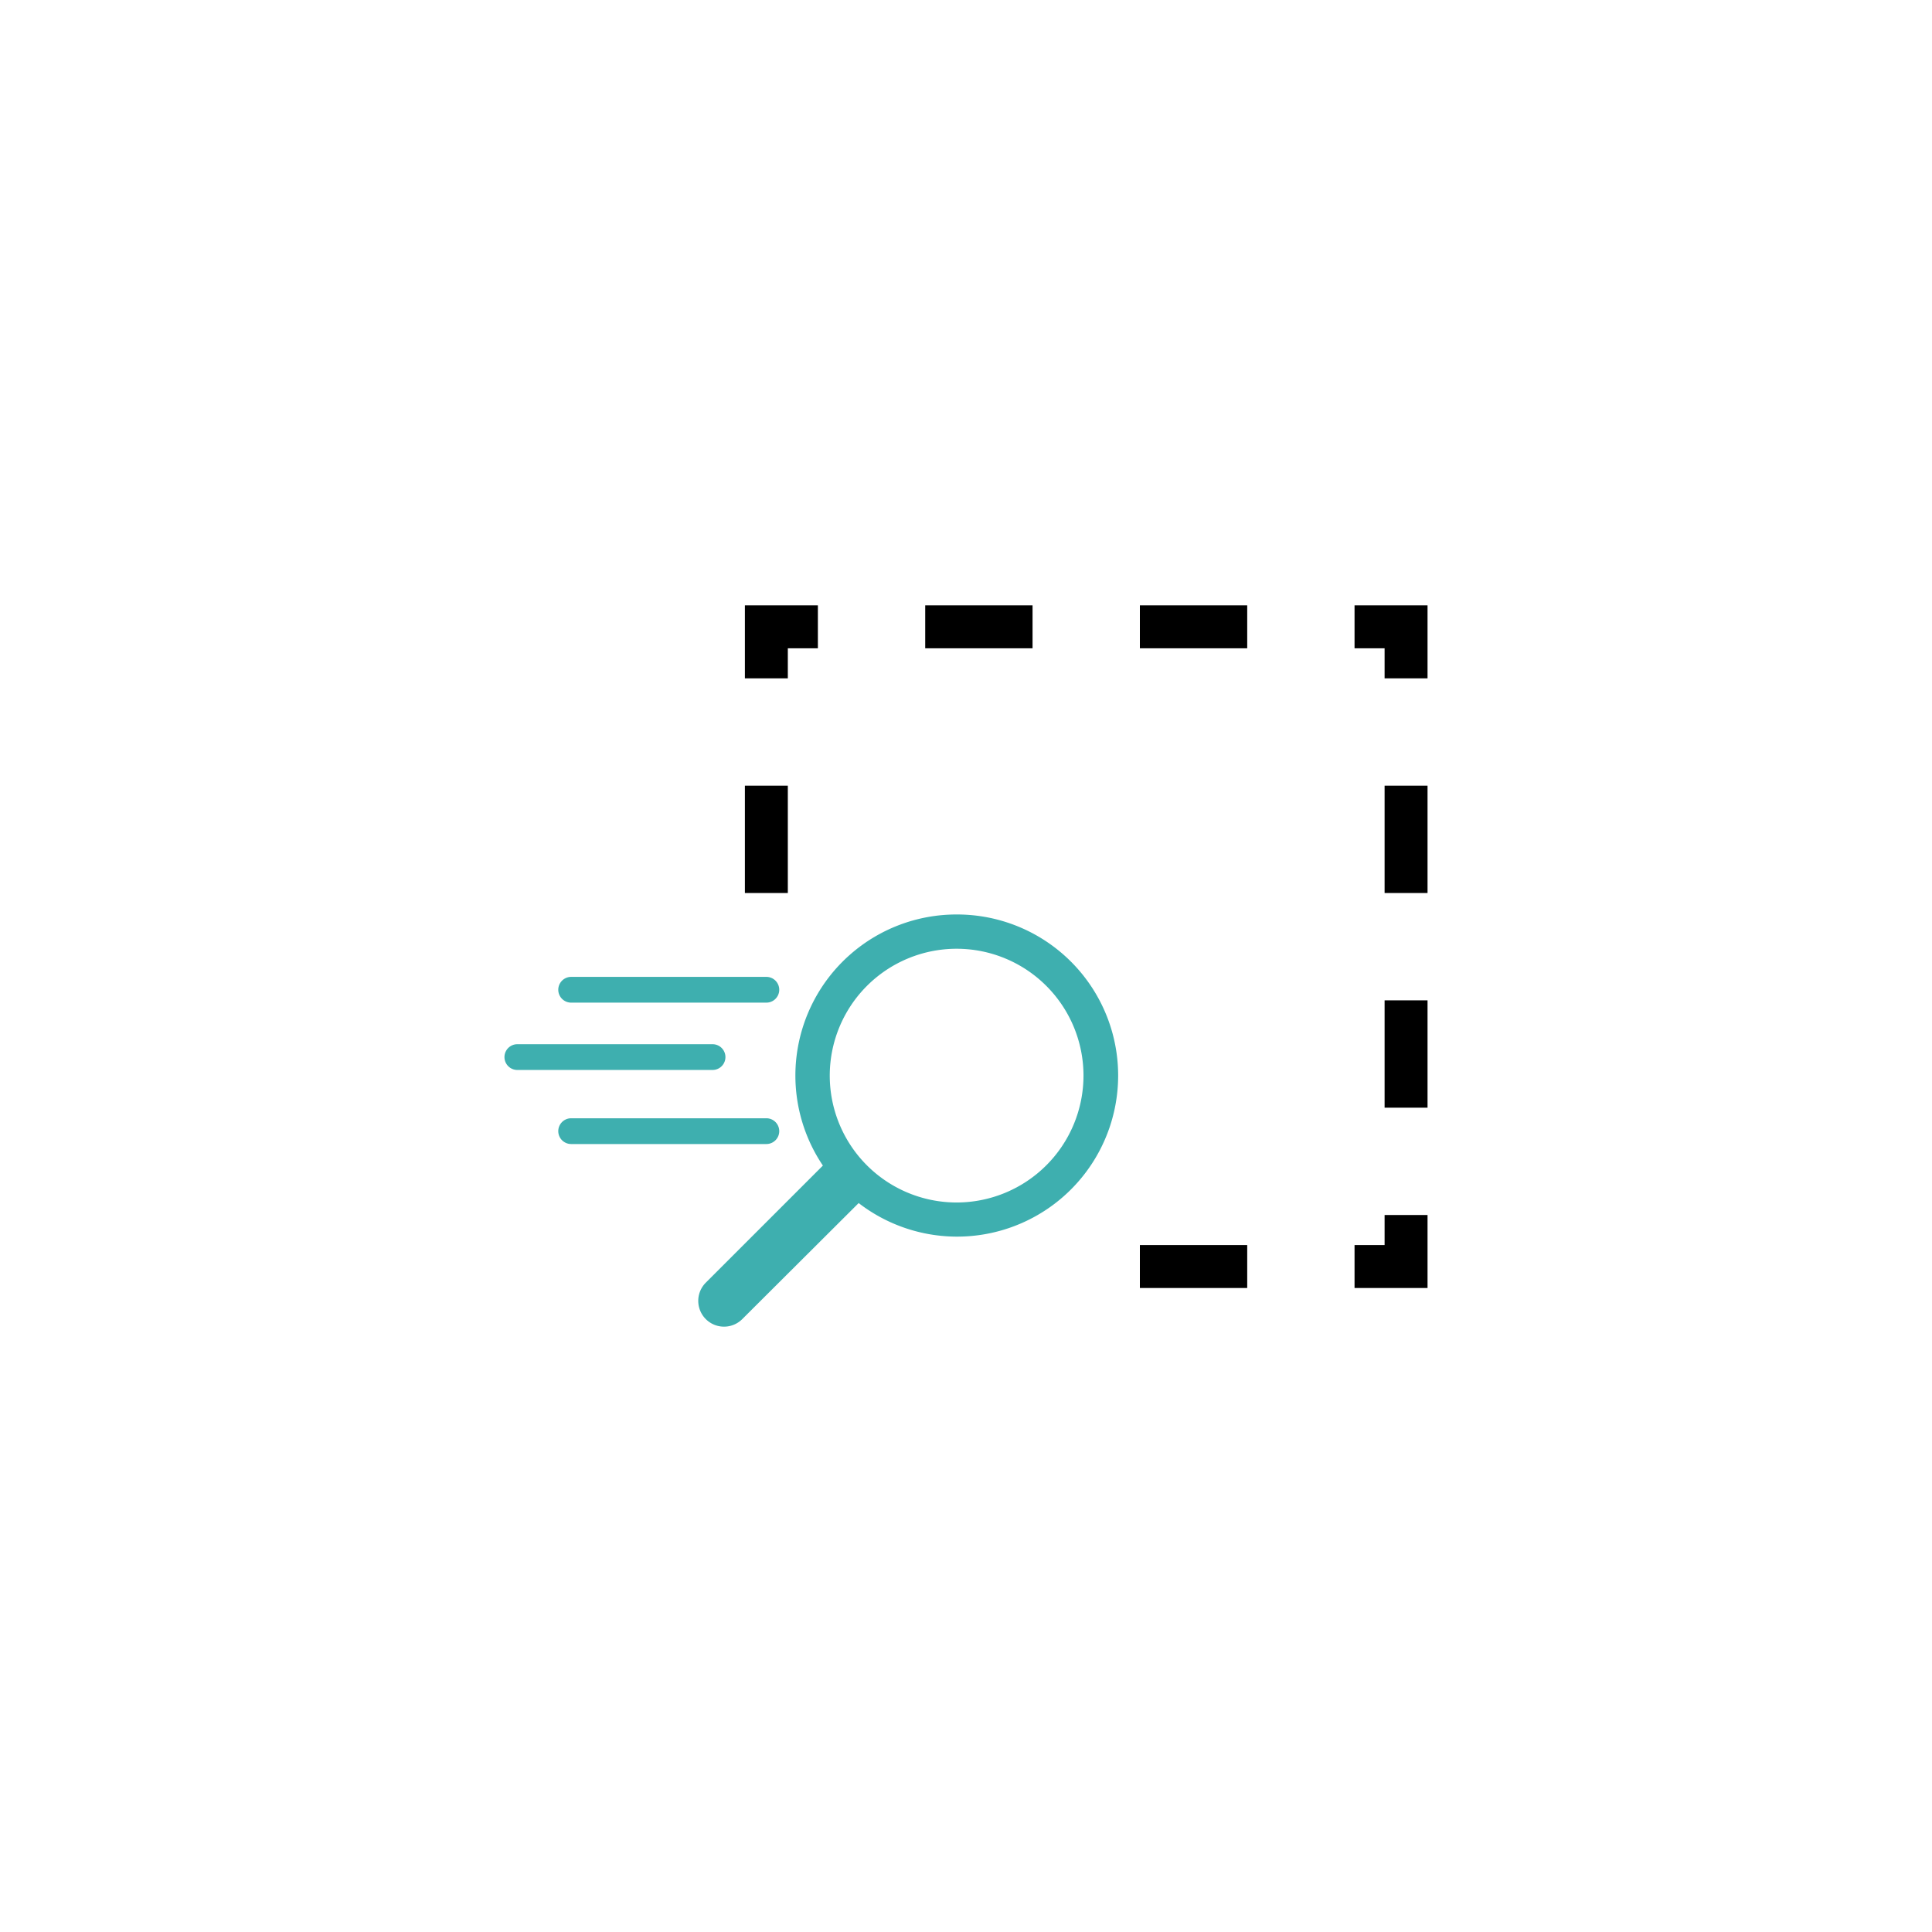 <svg id="Icons_expanded" data-name="Icons expanded" xmlns="http://www.w3.org/2000/svg" viewBox="0 0 270 270">
  <defs>
    <style>
      .cls-1 {
        fill: #3eafaf;
      }
    </style>
  </defs>
  <title>FeatureIcon_CL_SVG_270x270</title>
  <g>
    <rect x="159.3" y="84.6" width="15" height="6"/>
    <rect x="159.3" y="174" width="15" height="6"/>
    <polygon points="110.1 90.6 114.3 90.6 114.3 84.6 104.1 84.6 104.1 94.8 110.1 94.8 110.1 90.6"/>
    <rect x="129.3" y="84.6" width="15" height="6"/>
    <rect x="104.1" y="109.8" width="6" height="15"/>
    <polygon points="189.3 84.6 189.3 90.6 193.5 90.6 193.5 94.8 199.5 94.8 199.5 84.6 189.3 84.6"/>
    <polygon points="193.5 174 189.3 174 189.3 180 199.5 180 199.5 169.8 193.5 169.8 193.5 174"/>
    <rect x="193.5" y="109.8" width="6" height="15"/>
    <rect x="193.5" y="139.8" width="6" height="15"/>
    <path class="cls-1" d="M133.69,127.8A22.51,22.51,0,0,0,115,162.89L98.64,179.25a3.6,3.6,0,0,0,5.09,5.1L120,168.13a22.51,22.51,0,1,0,13.74-40.33Zm0,40.25a17.73,17.73,0,1,1,17.73-17.73A17.74,17.74,0,0,1,133.69,168.05Z"/>
    <path class="cls-1" d="M107.1,140.12H79.82a1.8,1.8,0,1,1,0-3.6H107.1a1.8,1.8,0,0,1,0,3.6Z"/>
    <path class="cls-1" d="M99.58,149.53H72.3a1.8,1.8,0,1,1,0-3.6H99.58a1.8,1.8,0,1,1,0,3.6Z"/>
    <path class="cls-1" d="M107.1,159.88H79.82a1.8,1.8,0,0,1,0-3.6H107.1a1.8,1.8,0,1,1,0,3.6Z"/>
  </g>
</svg>
